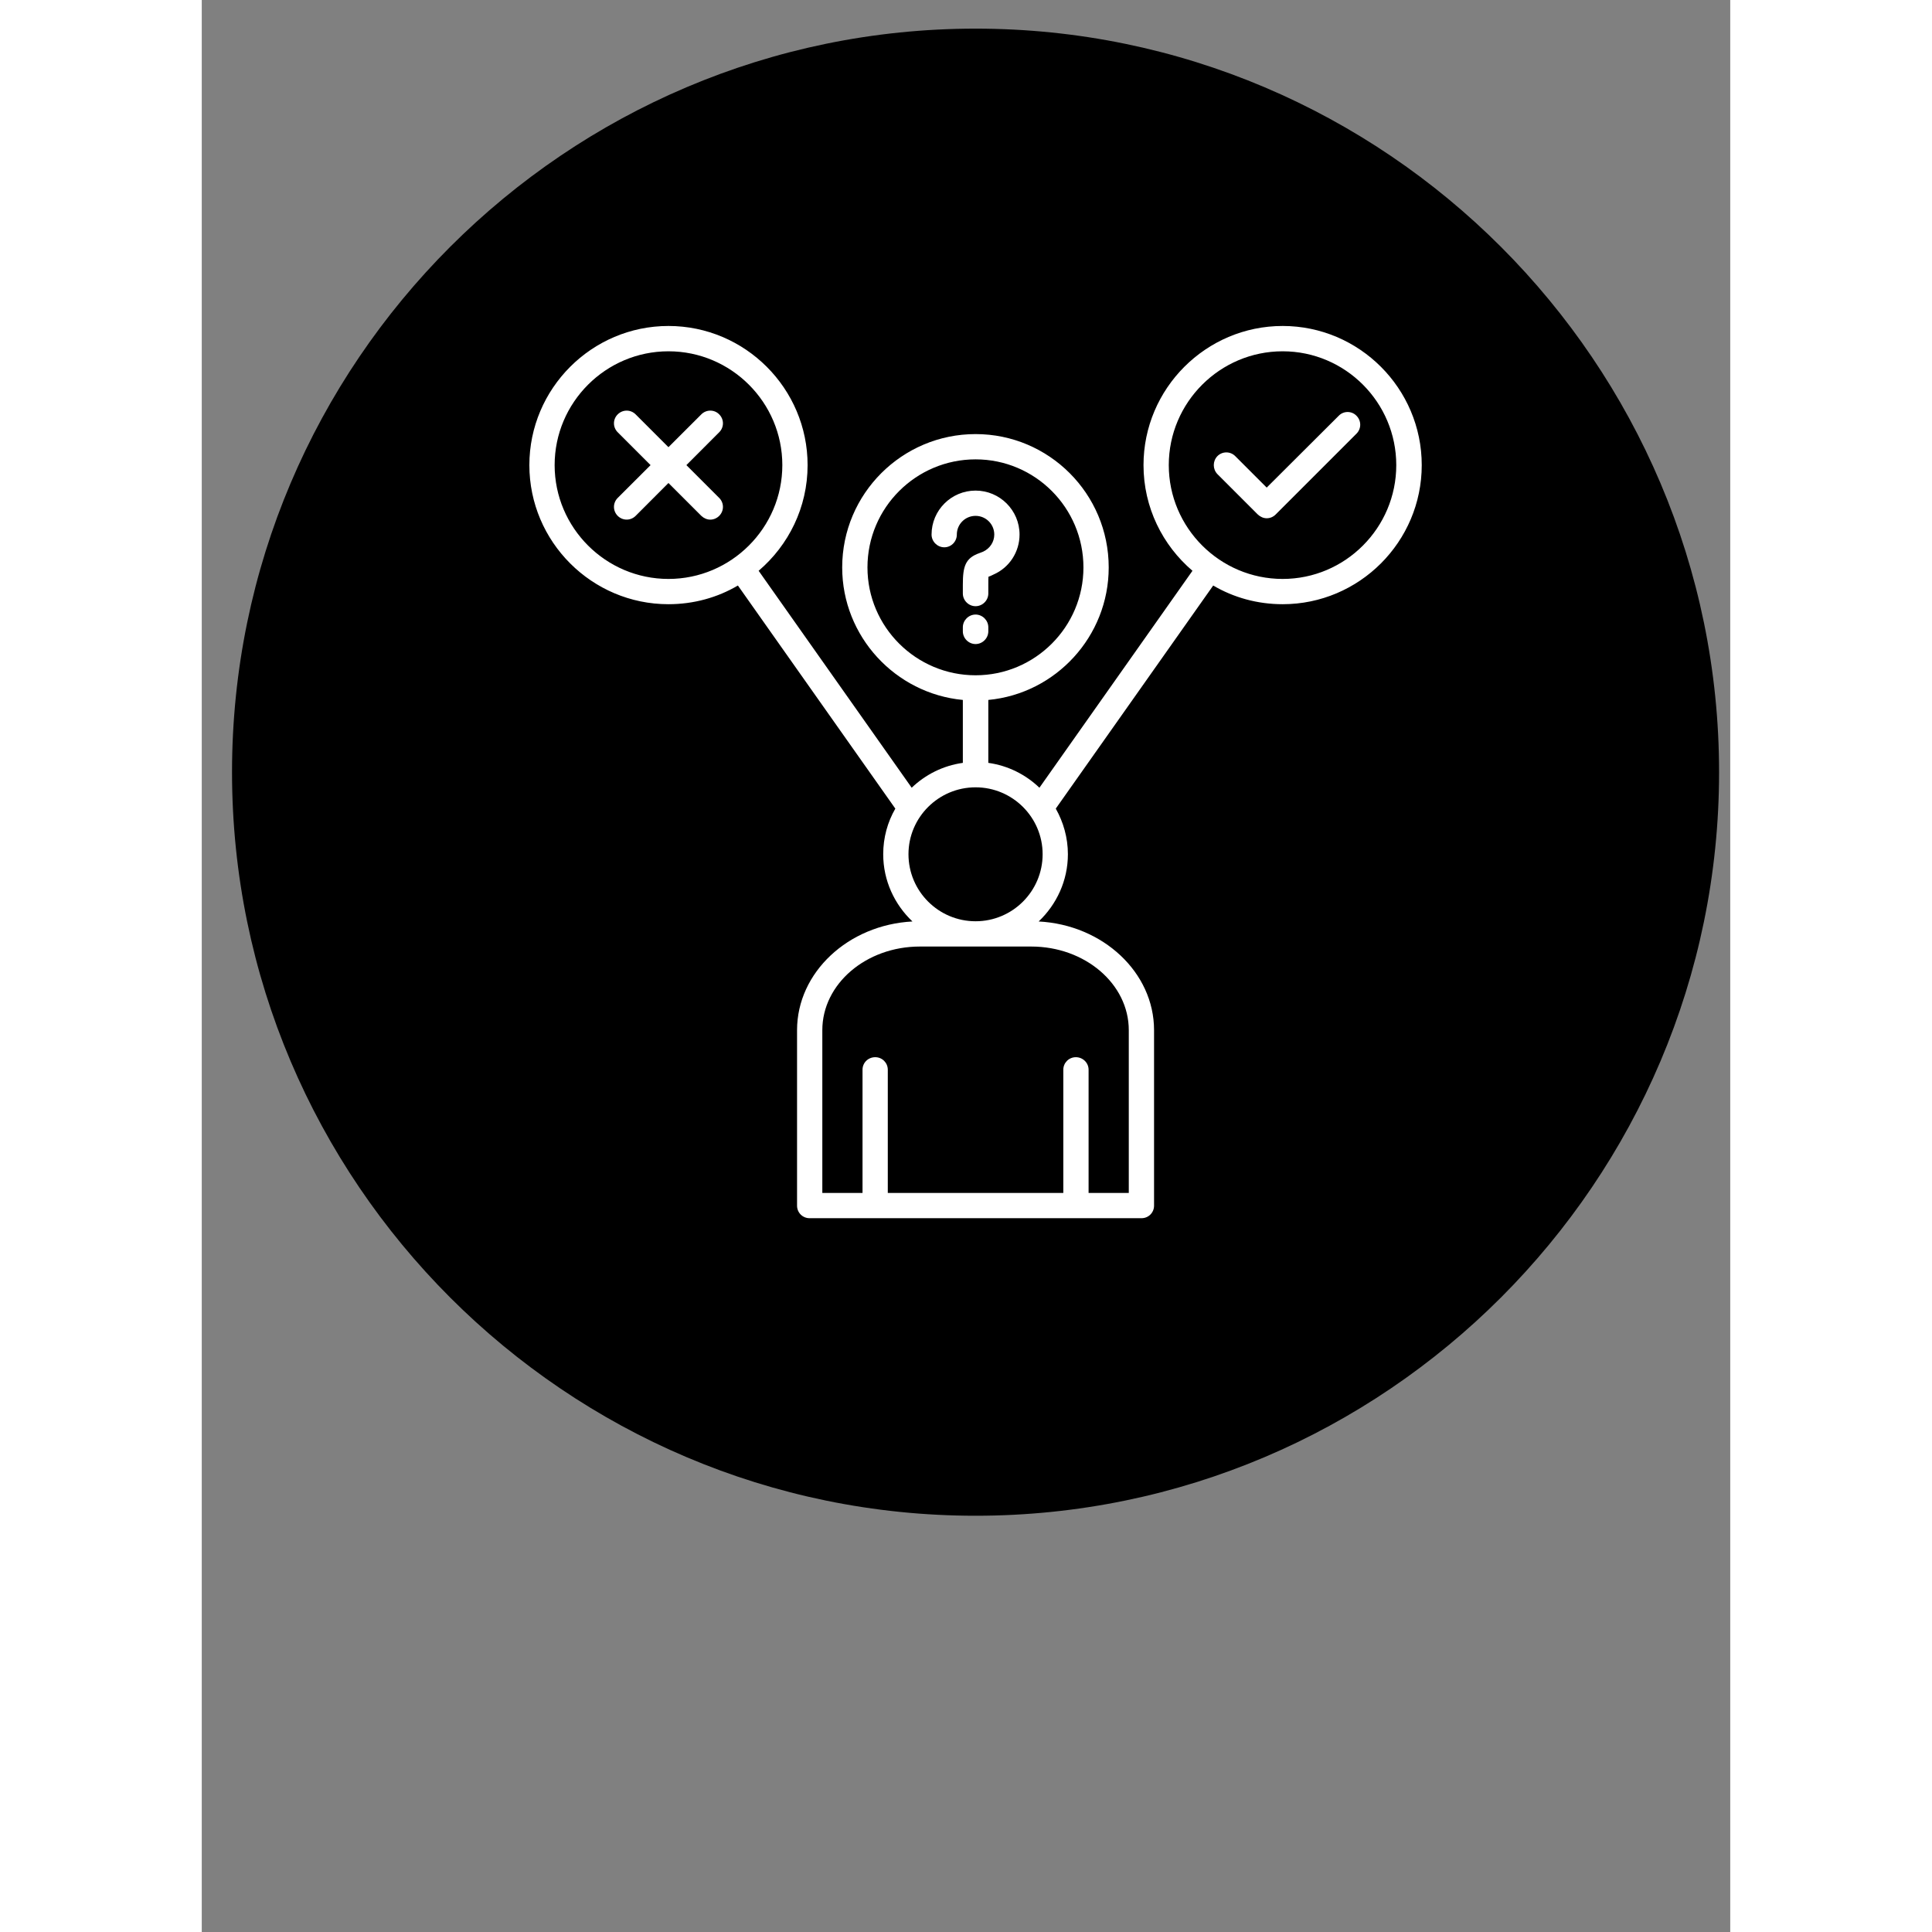 <svg xmlns="http://www.w3.org/2000/svg" xmlns:xlink="http://www.w3.org/1999/xlink" width="40" zoomAndPan="magnify" viewBox="0 0 30 37.92" height="40" preserveAspectRatio="xMidYMid meet" version="1.0"><rect x="0" y="0" width="30" height="37.92" fill="#808080" stroke="none"/><defs><clipPath id="ee55c4788f"><path d="M 0.594 0.562 L 29.781 0.562 L 29.781 29.75 L 0.594 29.75 Z M 0.594 0.562 " clip-rule="nonzero"/></clipPath></defs><g clip-path="url(#ee55c4788f)"><path fill="#000000" d="M 15.188 29.75 C 23.227 29.75 29.781 23.195 29.781 15.156 C 29.781 7.117 23.227 0.562 15.188 0.562 C 7.148 0.562 0.594 7.117 0.594 15.156 C 0.594 23.195 7.148 29.75 15.188 29.75 Z M 15.188 29.75 " fill-opacity="1" fill-rule="evenodd"/></g><path fill="#ffffff" d="M 21.215 6.398 C 19.711 6.398 18.484 7.625 18.484 9.129 C 18.484 9.961 18.859 10.703 19.445 11.203 L 16.441 15.461 C 16.172 15.203 15.824 15.027 15.438 14.973 L 15.438 13.738 C 16.762 13.613 17.801 12.492 17.801 11.137 C 17.801 9.691 16.629 8.52 15.188 8.52 C 13.746 8.52 12.57 9.691 12.57 11.137 C 12.57 12.492 13.613 13.613 14.938 13.738 L 14.938 14.973 C 14.551 15.027 14.203 15.203 13.934 15.461 L 10.93 11.203 C 11.516 10.703 11.891 9.961 11.891 9.129 C 11.891 7.625 10.664 6.398 9.16 6.398 C 7.656 6.398 6.43 7.625 6.43 9.129 C 6.43 10.633 7.656 11.859 9.16 11.859 C 9.656 11.859 10.125 11.727 10.523 11.492 L 13.613 15.871 C 13.461 16.133 13.375 16.441 13.375 16.766 C 13.375 17.285 13.598 17.754 13.949 18.086 C 12.688 18.152 11.684 19.086 11.684 20.219 L 11.684 23.664 C 11.684 23.801 11.793 23.91 11.93 23.91 L 18.445 23.91 C 18.582 23.91 18.691 23.801 18.691 23.664 L 18.691 20.219 C 18.691 19.086 17.688 18.152 16.426 18.086 C 16.777 17.754 17 17.285 17 16.766 C 17 16.441 16.91 16.133 16.762 15.871 L 19.852 11.492 C 20.25 11.727 20.719 11.859 21.215 11.859 C 22.719 11.859 23.945 10.633 23.945 9.129 C 23.945 7.625 22.719 6.398 21.215 6.398 Z M 6.926 9.129 C 6.926 7.898 7.93 6.895 9.16 6.895 C 10.391 6.895 11.395 7.898 11.395 9.129 C 11.395 10.359 10.391 11.363 9.16 11.363 C 7.93 11.363 6.926 10.359 6.926 9.129 Z M 13.066 11.137 C 13.066 9.965 14.02 9.016 15.188 9.016 C 16.355 9.016 17.305 9.965 17.305 11.137 C 17.305 12.305 16.355 13.254 15.188 13.254 C 14.02 13.254 13.066 12.305 13.066 11.137 Z M 16.281 18.578 C 17.336 18.578 18.195 19.312 18.195 20.219 L 18.195 23.414 L 17.406 23.414 L 17.406 20.996 C 17.406 20.859 17.293 20.75 17.156 20.75 C 17.02 20.75 16.91 20.859 16.91 20.996 L 16.91 23.414 L 13.465 23.414 L 13.465 20.996 C 13.465 20.859 13.355 20.75 13.219 20.75 C 13.078 20.75 12.969 20.859 12.969 20.996 L 12.969 23.414 L 12.18 23.414 L 12.18 20.219 C 12.18 19.312 13.039 18.578 14.094 18.578 Z M 15.188 18.082 C 14.461 18.082 13.871 17.492 13.871 16.766 C 13.871 16.043 14.461 15.453 15.188 15.453 C 15.914 15.453 16.504 16.043 16.504 16.766 C 16.504 17.492 15.914 18.082 15.188 18.082 Z M 21.215 11.363 C 19.984 11.363 18.98 10.359 18.98 9.129 C 18.98 7.898 19.984 6.895 21.215 6.895 C 22.445 6.895 23.445 7.898 23.445 9.129 C 23.445 10.359 22.445 11.363 21.215 11.363 Z M 10.156 8.484 L 9.512 9.129 L 10.156 9.773 C 10.254 9.871 10.254 10.027 10.156 10.125 C 10.109 10.172 10.047 10.199 9.98 10.199 C 9.918 10.199 9.855 10.172 9.805 10.125 L 9.16 9.48 L 8.516 10.125 C 8.418 10.223 8.262 10.223 8.164 10.125 C 8.066 10.027 8.066 9.871 8.164 9.773 L 8.809 9.129 L 8.164 8.484 C 8.066 8.387 8.066 8.23 8.164 8.133 C 8.262 8.035 8.418 8.035 8.516 8.133 L 9.16 8.777 L 9.805 8.133 C 9.902 8.035 10.062 8.035 10.156 8.133 C 10.254 8.23 10.254 8.387 10.156 8.484 Z M 22.664 8.16 C 22.762 8.258 22.762 8.414 22.664 8.512 L 21.078 10.098 C 21.031 10.145 20.969 10.172 20.902 10.172 C 20.84 10.172 20.777 10.145 20.727 10.098 L 19.934 9.305 C 19.84 9.207 19.84 9.051 19.934 8.953 C 20.031 8.855 20.188 8.855 20.285 8.953 L 20.902 9.57 L 22.316 8.16 C 22.41 8.062 22.57 8.062 22.664 8.16 Z M 15.188 10.125 C 14.984 10.125 14.82 10.289 14.82 10.492 C 14.82 10.629 14.711 10.742 14.574 10.742 C 14.438 10.742 14.324 10.629 14.324 10.492 C 14.324 10.016 14.711 9.629 15.188 9.629 C 15.664 9.629 16.051 10.016 16.051 10.492 C 16.051 10.832 15.852 11.141 15.539 11.277 C 15.504 11.297 15.469 11.309 15.441 11.32 C 15.438 11.348 15.438 11.398 15.438 11.477 L 15.438 11.648 C 15.438 11.785 15.324 11.898 15.188 11.898 C 15.051 11.898 14.938 11.785 14.938 11.648 L 14.938 11.477 C 14.938 11.121 14.984 10.953 15.266 10.855 C 15.289 10.848 15.312 10.836 15.336 10.828 C 15.469 10.766 15.555 10.637 15.555 10.492 C 15.555 10.289 15.391 10.125 15.188 10.125 Z M 15.188 12.641 C 15.051 12.641 14.938 12.527 14.938 12.391 L 14.938 12.312 C 14.938 12.176 15.051 12.062 15.188 12.062 C 15.324 12.062 15.438 12.176 15.438 12.312 L 15.438 12.391 C 15.438 12.527 15.324 12.641 15.188 12.641 Z M 15.188 12.641 " fill-opacity="1" fill-rule="nonzero"/></svg>